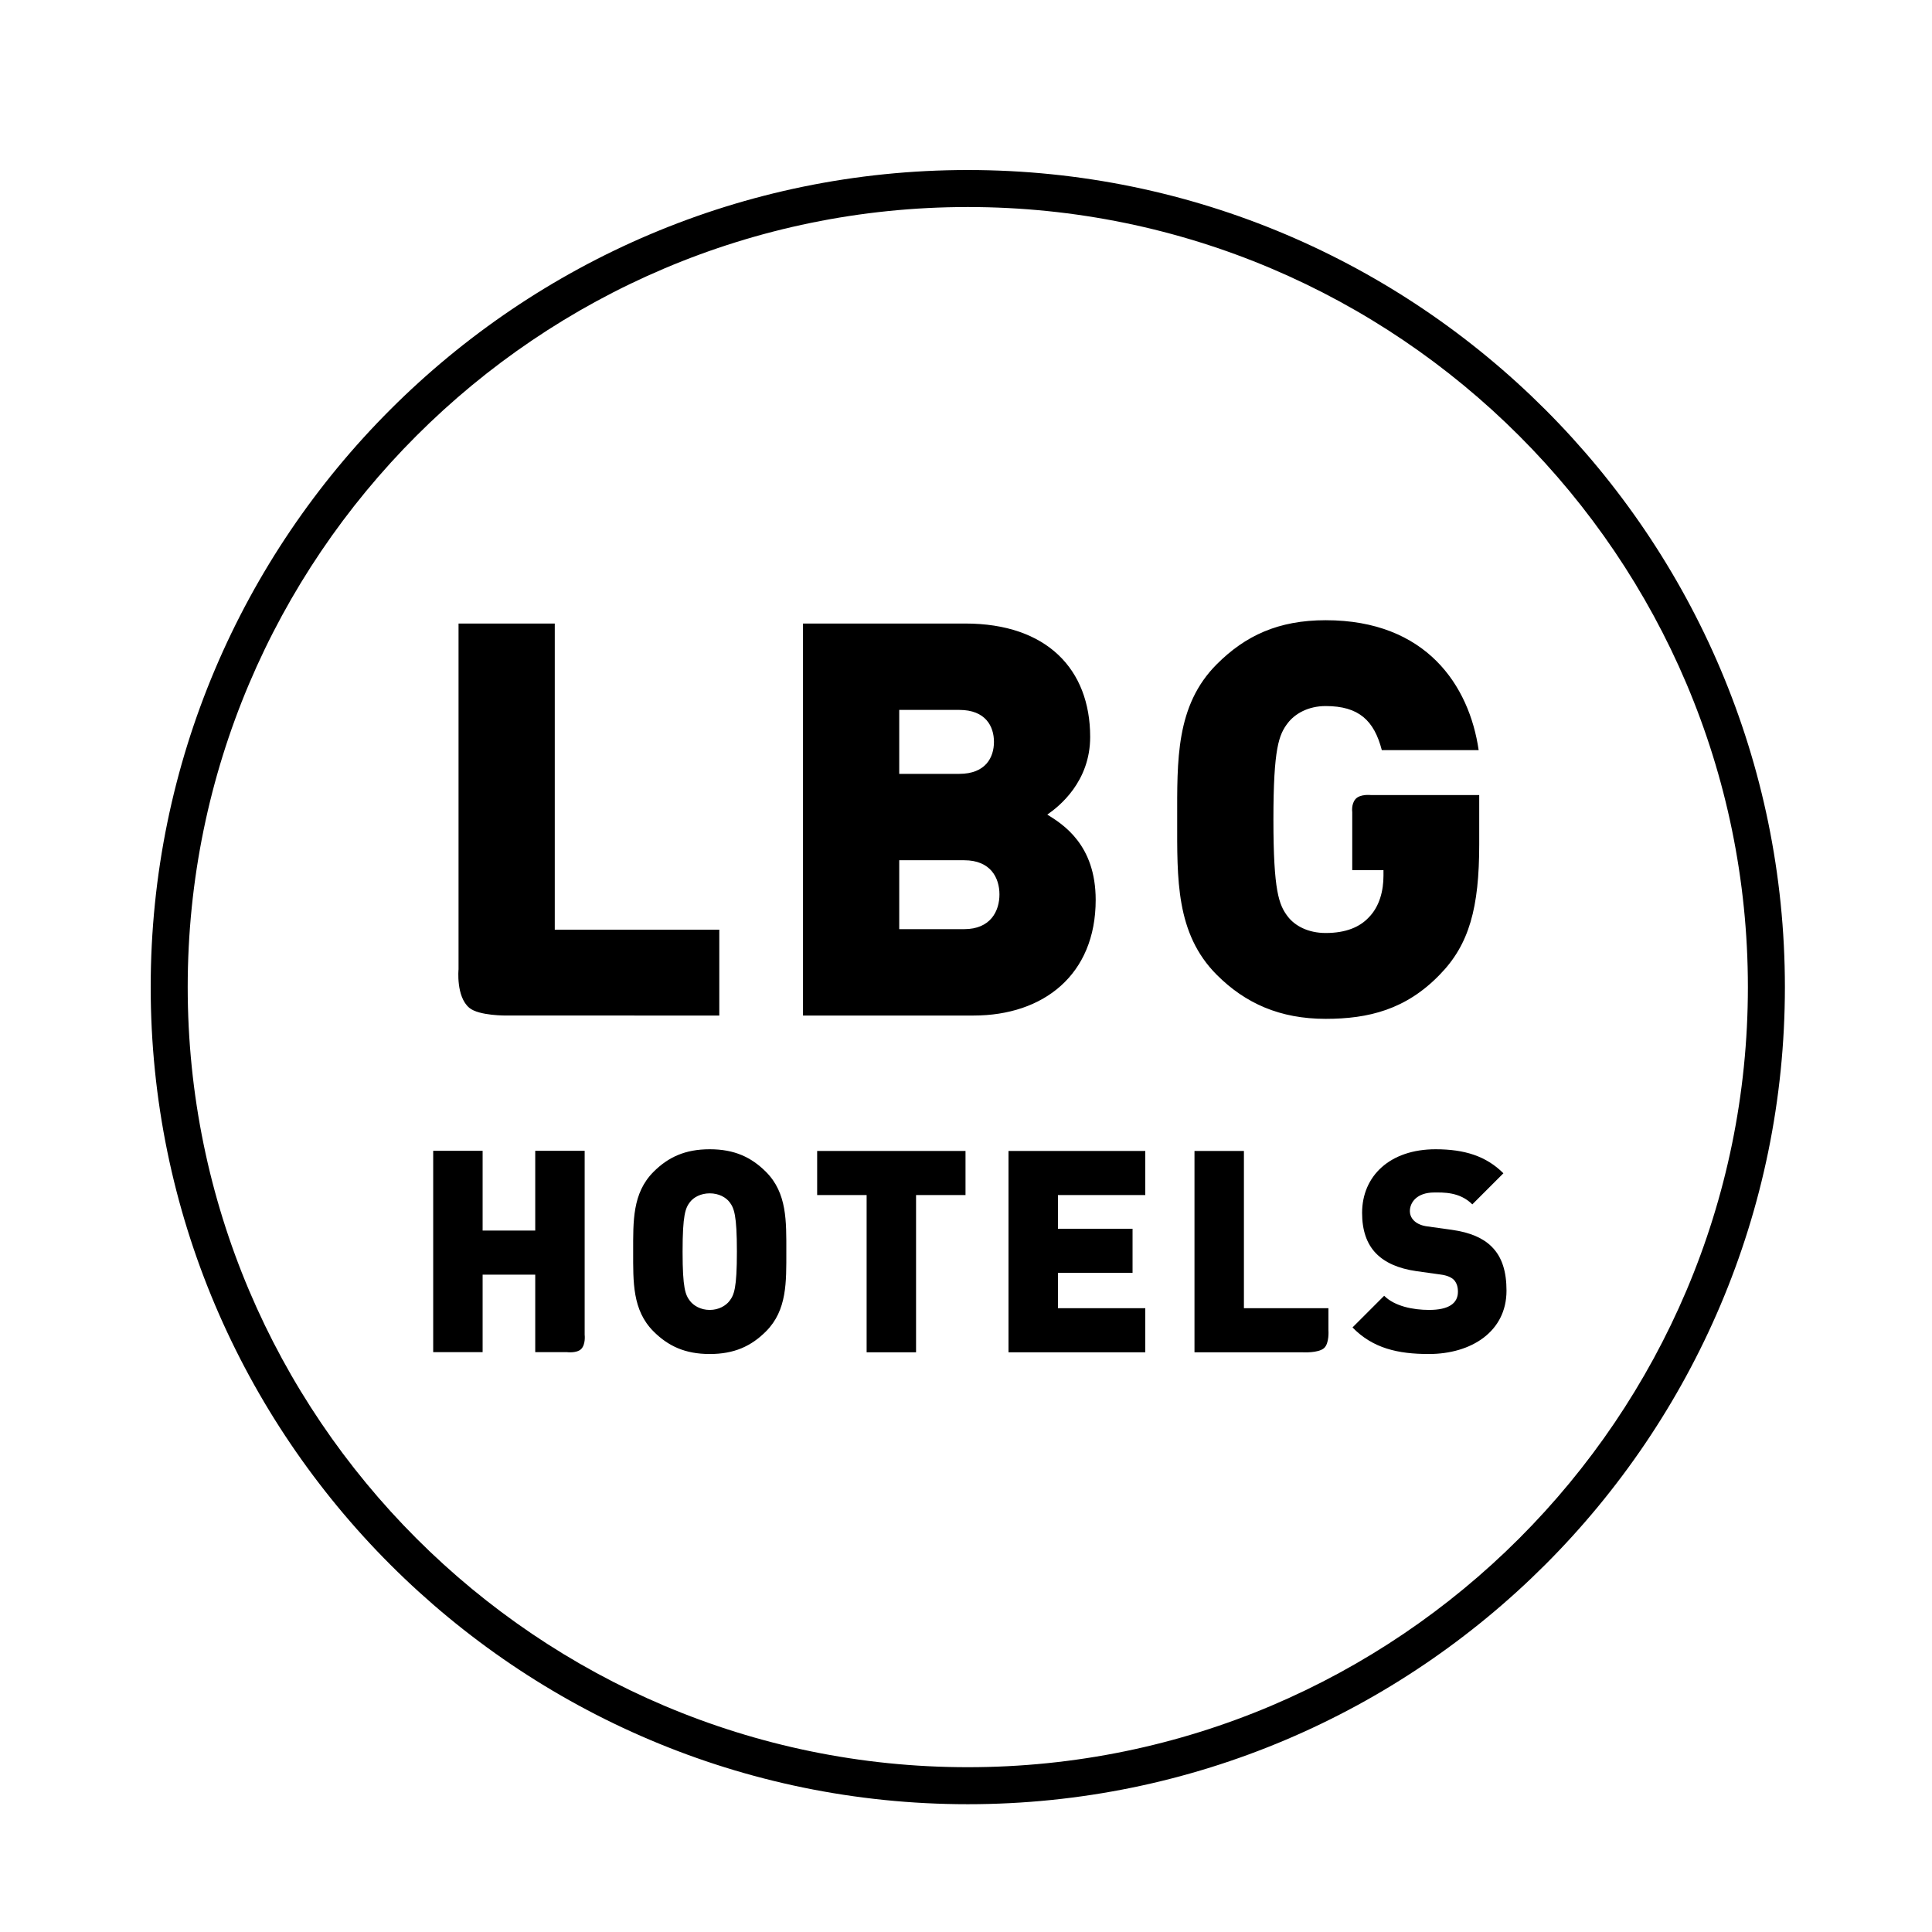 <svg xmlns="http://www.w3.org/2000/svg" xmlns:xlink="http://www.w3.org/1999/xlink" id="Layer_1" x="0px" y="0px" width="250px" height="250px" viewBox="0 0 250 250" xml:space="preserve"><g>	<path d="M93.077,131.41v-11.107h-21.29V80.684H59.335v44.74c0,0-0.344,3.527,1.388,4.984c1.251,1.055,4.861,1.002,4.861,1.002  H93.077L93.077,131.41z M141.781,116.451c0-7.129-4.199-9.763-6.262-11.045c1.564-1.068,5.549-4.272,5.549-10.048  c0-8.764-5.621-14.674-16.157-14.674h-21.002v50.726h22.071C135.021,131.41,141.781,126.141,141.781,116.451L141.781,116.451z   M129.329,115.738c0,2.14-1.14,4.494-4.561,4.494h-8.408v-8.916h8.408C128.189,111.316,129.329,113.598,129.329,115.738  L129.329,115.738z M128.617,96c0,1.997-1.069,4.137-4.49,4.137h-7.767v-8.275h7.767C127.548,91.862,128.617,94.002,128.617,96  L128.617,96z M191.41,109.252v-6.37h-13.993c0,0-1.449-0.177-2.041,0.547c-0.544,0.665-0.396,1.647-0.396,1.647v7.522h4.041v0.714  c0,1.926-0.499,3.994-1.924,5.421c-1.139,1.213-2.919,1.997-5.554,1.997c-2.278,0-3.987-0.927-4.913-2.14  c-1.139-1.498-1.851-3.281-1.851-12.542c0-9.264,0.712-10.976,1.851-12.474c0.926-1.212,2.635-2.21,4.913-2.21  c4.272,0,6.267,1.854,7.263,5.705h12.532c-1.21-8.34-6.764-16.813-19.795-16.813c-6.124,0-10.393,1.994-14.093,5.696  c-5.337,5.339-5.123,12.472-5.123,20.096c0,7.62-0.214,14.754,5.123,20.094c3.7,3.702,8.183,5.696,14.093,5.696  c5.554,0,10.396-1.211,14.739-5.696C190.129,122.226,191.41,117.449,191.41,109.252L191.41,109.252z"></path>	<path d="M101.75,161.961c0-3.918,0.109-7.578-2.632-10.322c-1.9-1.902-4.094-2.926-7.278-2.926c-3.184,0-5.377,1.023-7.278,2.926  c-2.741,2.744-2.631,6.404-2.631,10.322s-0.11,7.578,2.631,10.32c1.901,1.902,4.094,2.928,7.278,2.928  c3.184,0,5.378-1.025,7.278-2.928C101.859,169.539,101.75,165.879,101.75,161.961L101.75,161.961z M95.354,161.961  c0,4.76-0.366,5.602-0.952,6.371c-0.476,0.623-1.391,1.172-2.562,1.172c-1.171,0-2.086-0.549-2.562-1.172  c-0.586-0.77-0.951-1.611-0.951-6.371s0.365-5.639,0.951-6.408c0.476-0.621,1.391-1.135,2.562-1.135  c1.171,0,2.086,0.514,2.562,1.135C94.988,156.322,95.354,157.201,95.354,161.961L95.354,161.961z M124.937,154.639v-5.705H105.74  v5.705h6.401v20.35h6.396v-20.35H124.937L124.937,154.639z M148.199,174.988v-5.705h-11.302v-4.58h9.655v-5.705h-9.655v-4.359  h11.302v-5.705h-17.698v26.055H148.199L148.199,174.988z M171.323,174.453c0.709-0.615,0.576-2.316,0.576-2.316v-2.854h-10.937  v-20.35h-6.396v26.055h14.006C168.573,174.988,170.564,175.109,171.323,174.453L171.323,174.453z M194.941,167.014  c0-2.416-0.549-4.357-1.938-5.713c-1.097-1.098-2.777-1.83-5.118-2.16l-3.145-0.438c-0.915-0.111-1.463-0.439-1.792-0.77  c-0.403-0.404-0.512-0.879-0.512-1.209c0-1.135,0.914-2.416,3.145-2.416c1.134,0,3.292-0.109,4.937,1.537l4.021-4.023  c-2.229-2.23-5.044-3.109-8.774-3.109c-5.925,0-9.51,3.475-9.51,8.232c0,2.232,0.586,3.99,1.793,5.234  c1.17,1.209,2.926,1.977,5.23,2.307l3.145,0.439c0.841,0.111,1.391,0.367,1.72,0.697c0.365,0.402,0.512,0.914,0.512,1.537  c0,1.502-1.207,2.344-3.73,2.344c-2.085,0-4.462-0.477-5.815-1.832l-4.097,4.098c2.634,2.707,5.889,3.439,9.875,3.439  C190.372,175.209,194.941,172.318,194.941,167.014L194.941,167.014z"></path>	<path d="M56.055,148.91v26.057h6.396v-10.029h6.808v10.029h4.105c0,0,1.269,0.166,1.84-0.404c0.603-0.604,0.451-1.84,0.451-1.84  V148.91h-6.396v10.32h-6.808v-10.32H56.055L56.055,148.91z"></path>	<path d="M125.232,233.465c-58.3,0-105.732-47.434-105.732-105.732C19.5,69.432,66.932,22,125.232,22  c58.302,0,105.733,47.432,105.733,105.732C230.965,186.031,183.534,233.465,125.232,233.465L125.232,233.465z M125.232,26.789  c-55.66,0-100.943,45.283-100.943,100.943c0,55.66,45.283,100.943,100.943,100.943c55.662,0,100.944-45.283,100.944-100.943  C226.176,72.072,180.894,26.789,125.232,26.789L125.232,26.789z"></path></g></svg>